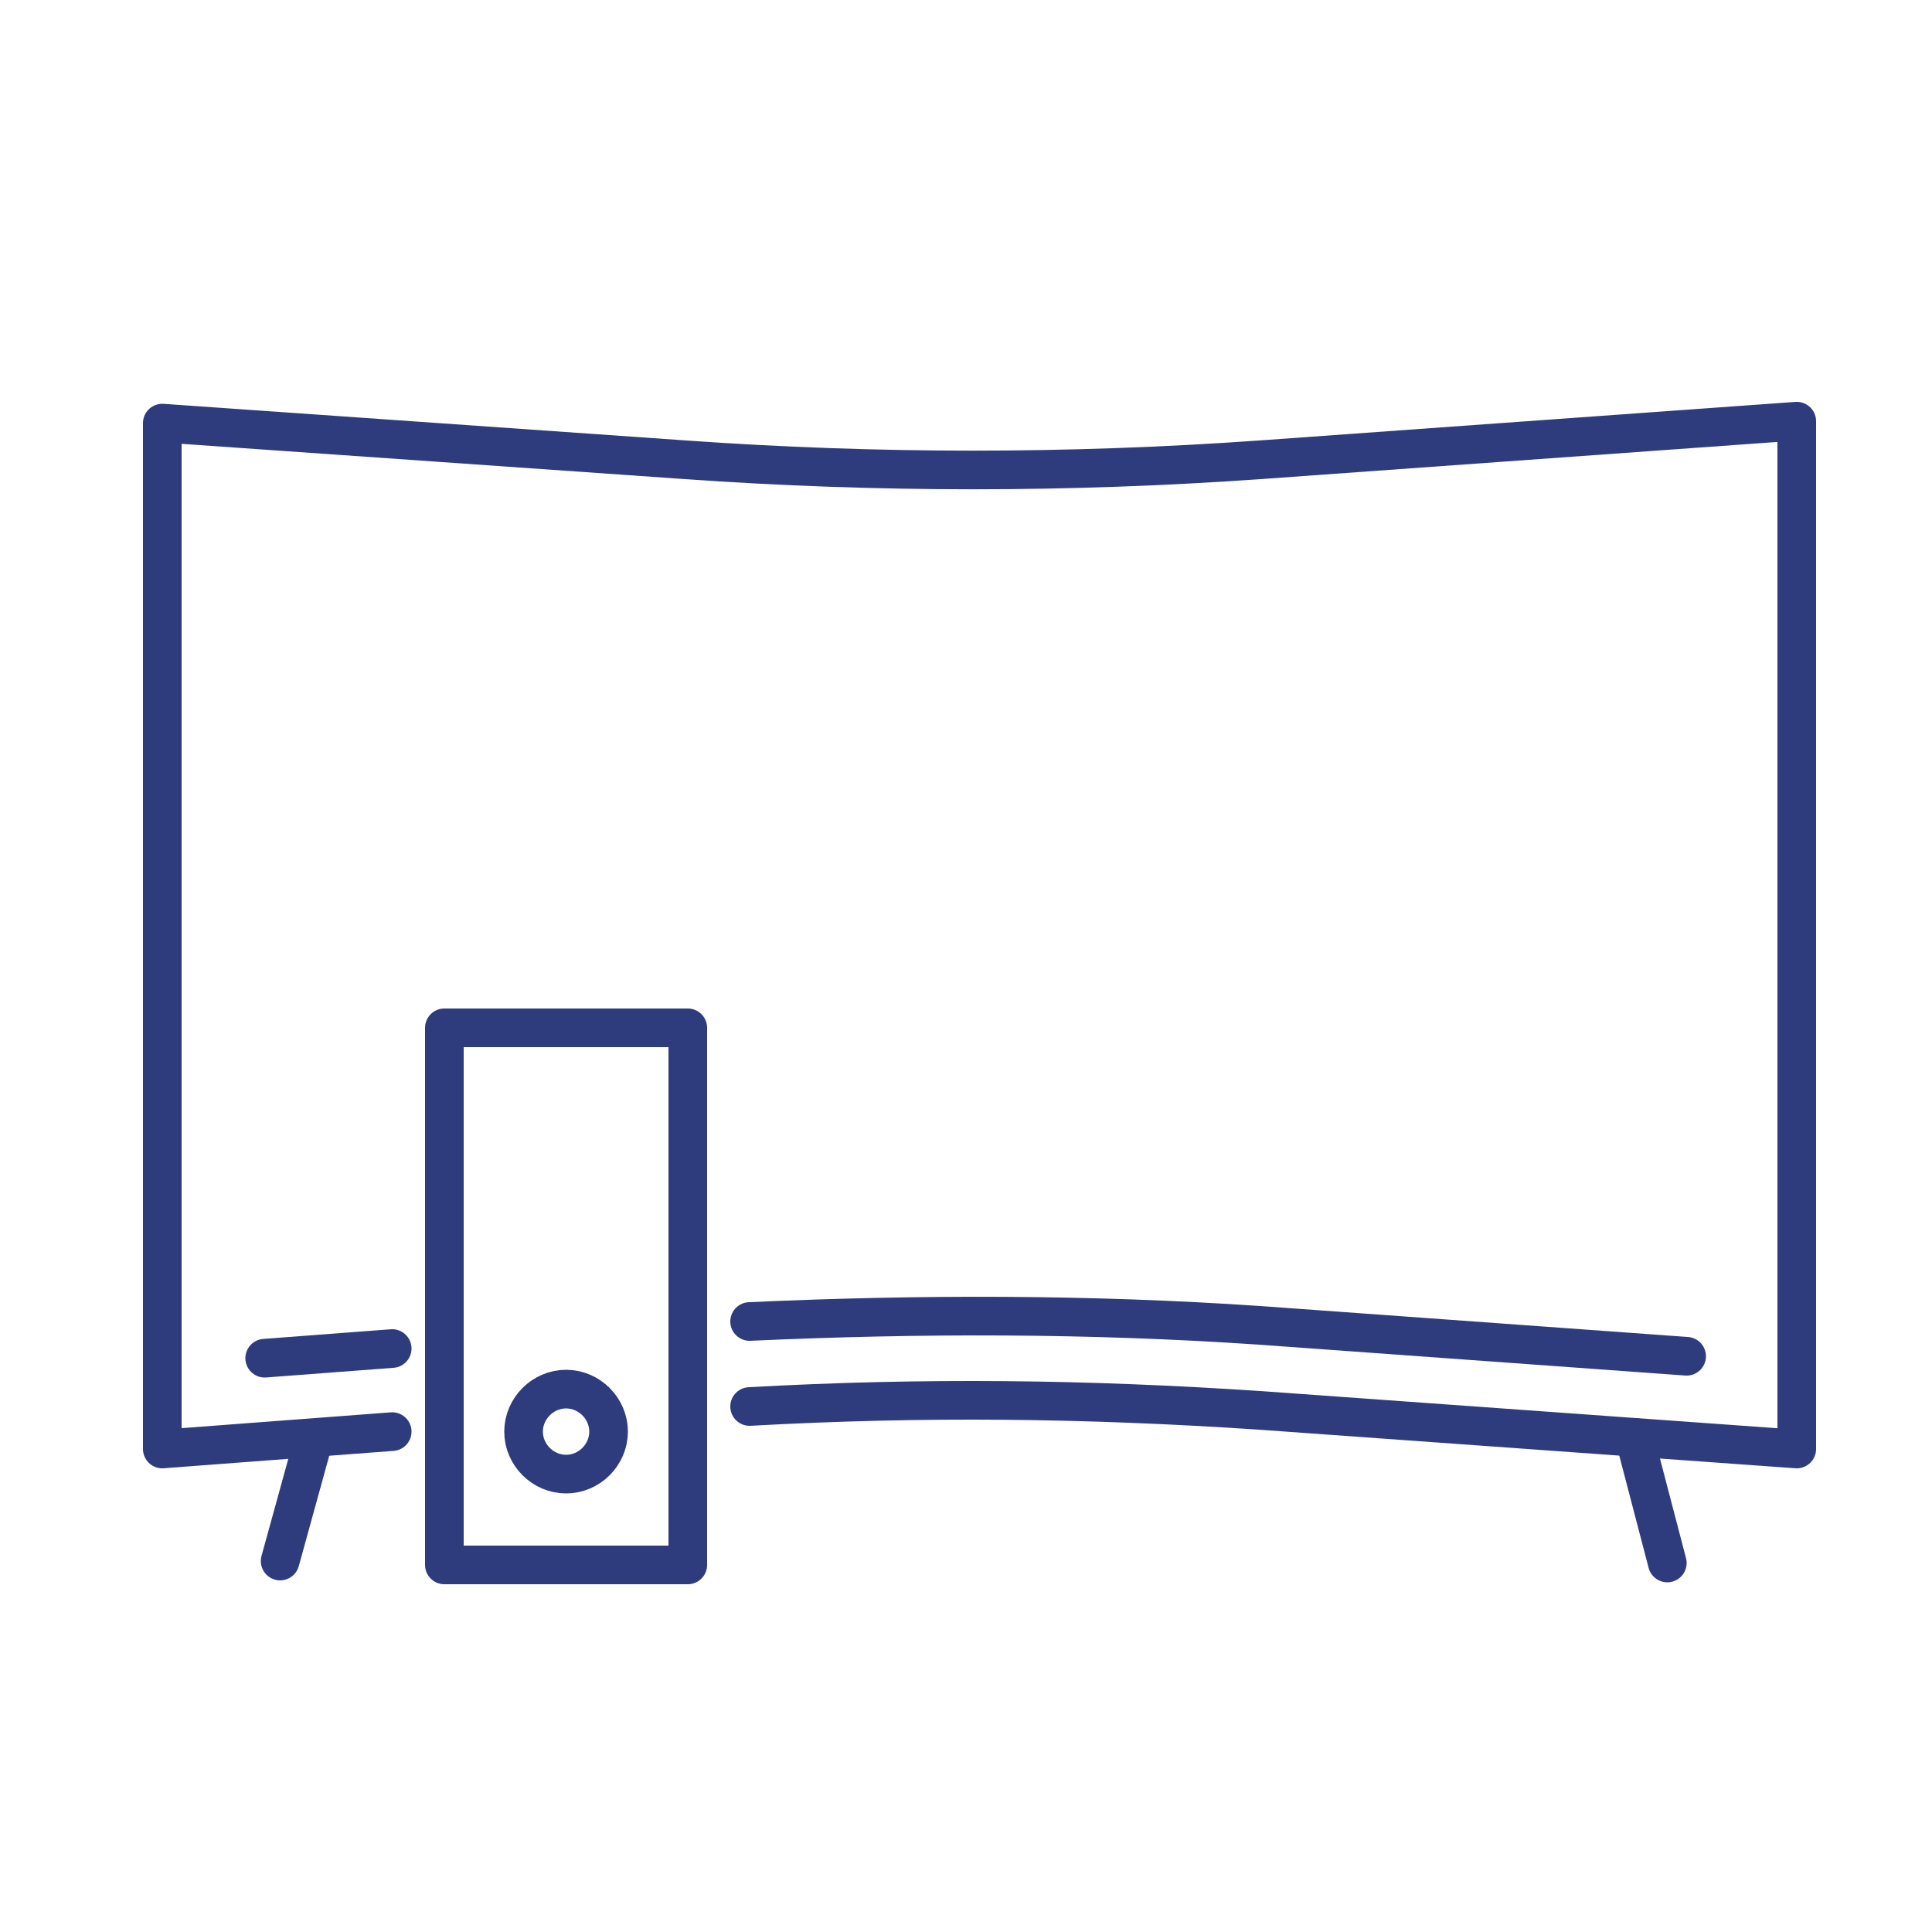 <?xml version="1.0" encoding="utf-8"?>
<!-- Generator: Adobe Illustrator 27.6.1, SVG Export Plug-In . SVG Version: 6.00 Build 0)  -->
<svg version="1.1" id="Layer_1" xmlns="http://www.w3.org/2000/svg" xmlns:xlink="http://www.w3.org/1999/xlink" x="0px" y="0px"
	 viewBox="0 0 100 100" style="enable-background:new 0 0 100 100;" xml:space="preserve">
<style type="text/css">
	.st0{fill:none;stroke:#2E3C7E;stroke-width:2;stroke-linecap:round;stroke-linejoin:round;stroke-miterlimit:10;}
</style>
<path class="st0" d="M20.3,74.1L8.4,75V21.9l27.1,1.9c9.9,0.7,19.8,0.7,29.7,0l27.8-2V75l-27.8-2c-9-0.6-17.4-0.7-26.4-0.2"/>
<line class="st0" x1="20.3" y1="69.8" x2="13.7" y2="70.3"/>
<path class="st0" d="M87.3,70.2l-22.1-1.6C56.4,68,47.6,68,38.8,68.4"/>
<line class="st0" x1="14.5" y1="80.8" x2="16.1" y2="75"/>
<line class="st0" x1="86.3" y1="80.9" x2="84.6" y2="74.4"/>
<g>
	<rect x="23" y="53.2" class="st0" width="12.6" height="27.8"/>
	<path class="st0" d="M29.3,76.3L29.3,76.3c-1.2,0-2.2-1-2.2-2.2l0,0c0-1.2,1-2.2,2.2-2.2h0c1.2,0,2.2,1,2.2,2.2l0,0
		C31.5,75.3,30.5,76.3,29.3,76.3z"/>
</g>
</svg>
